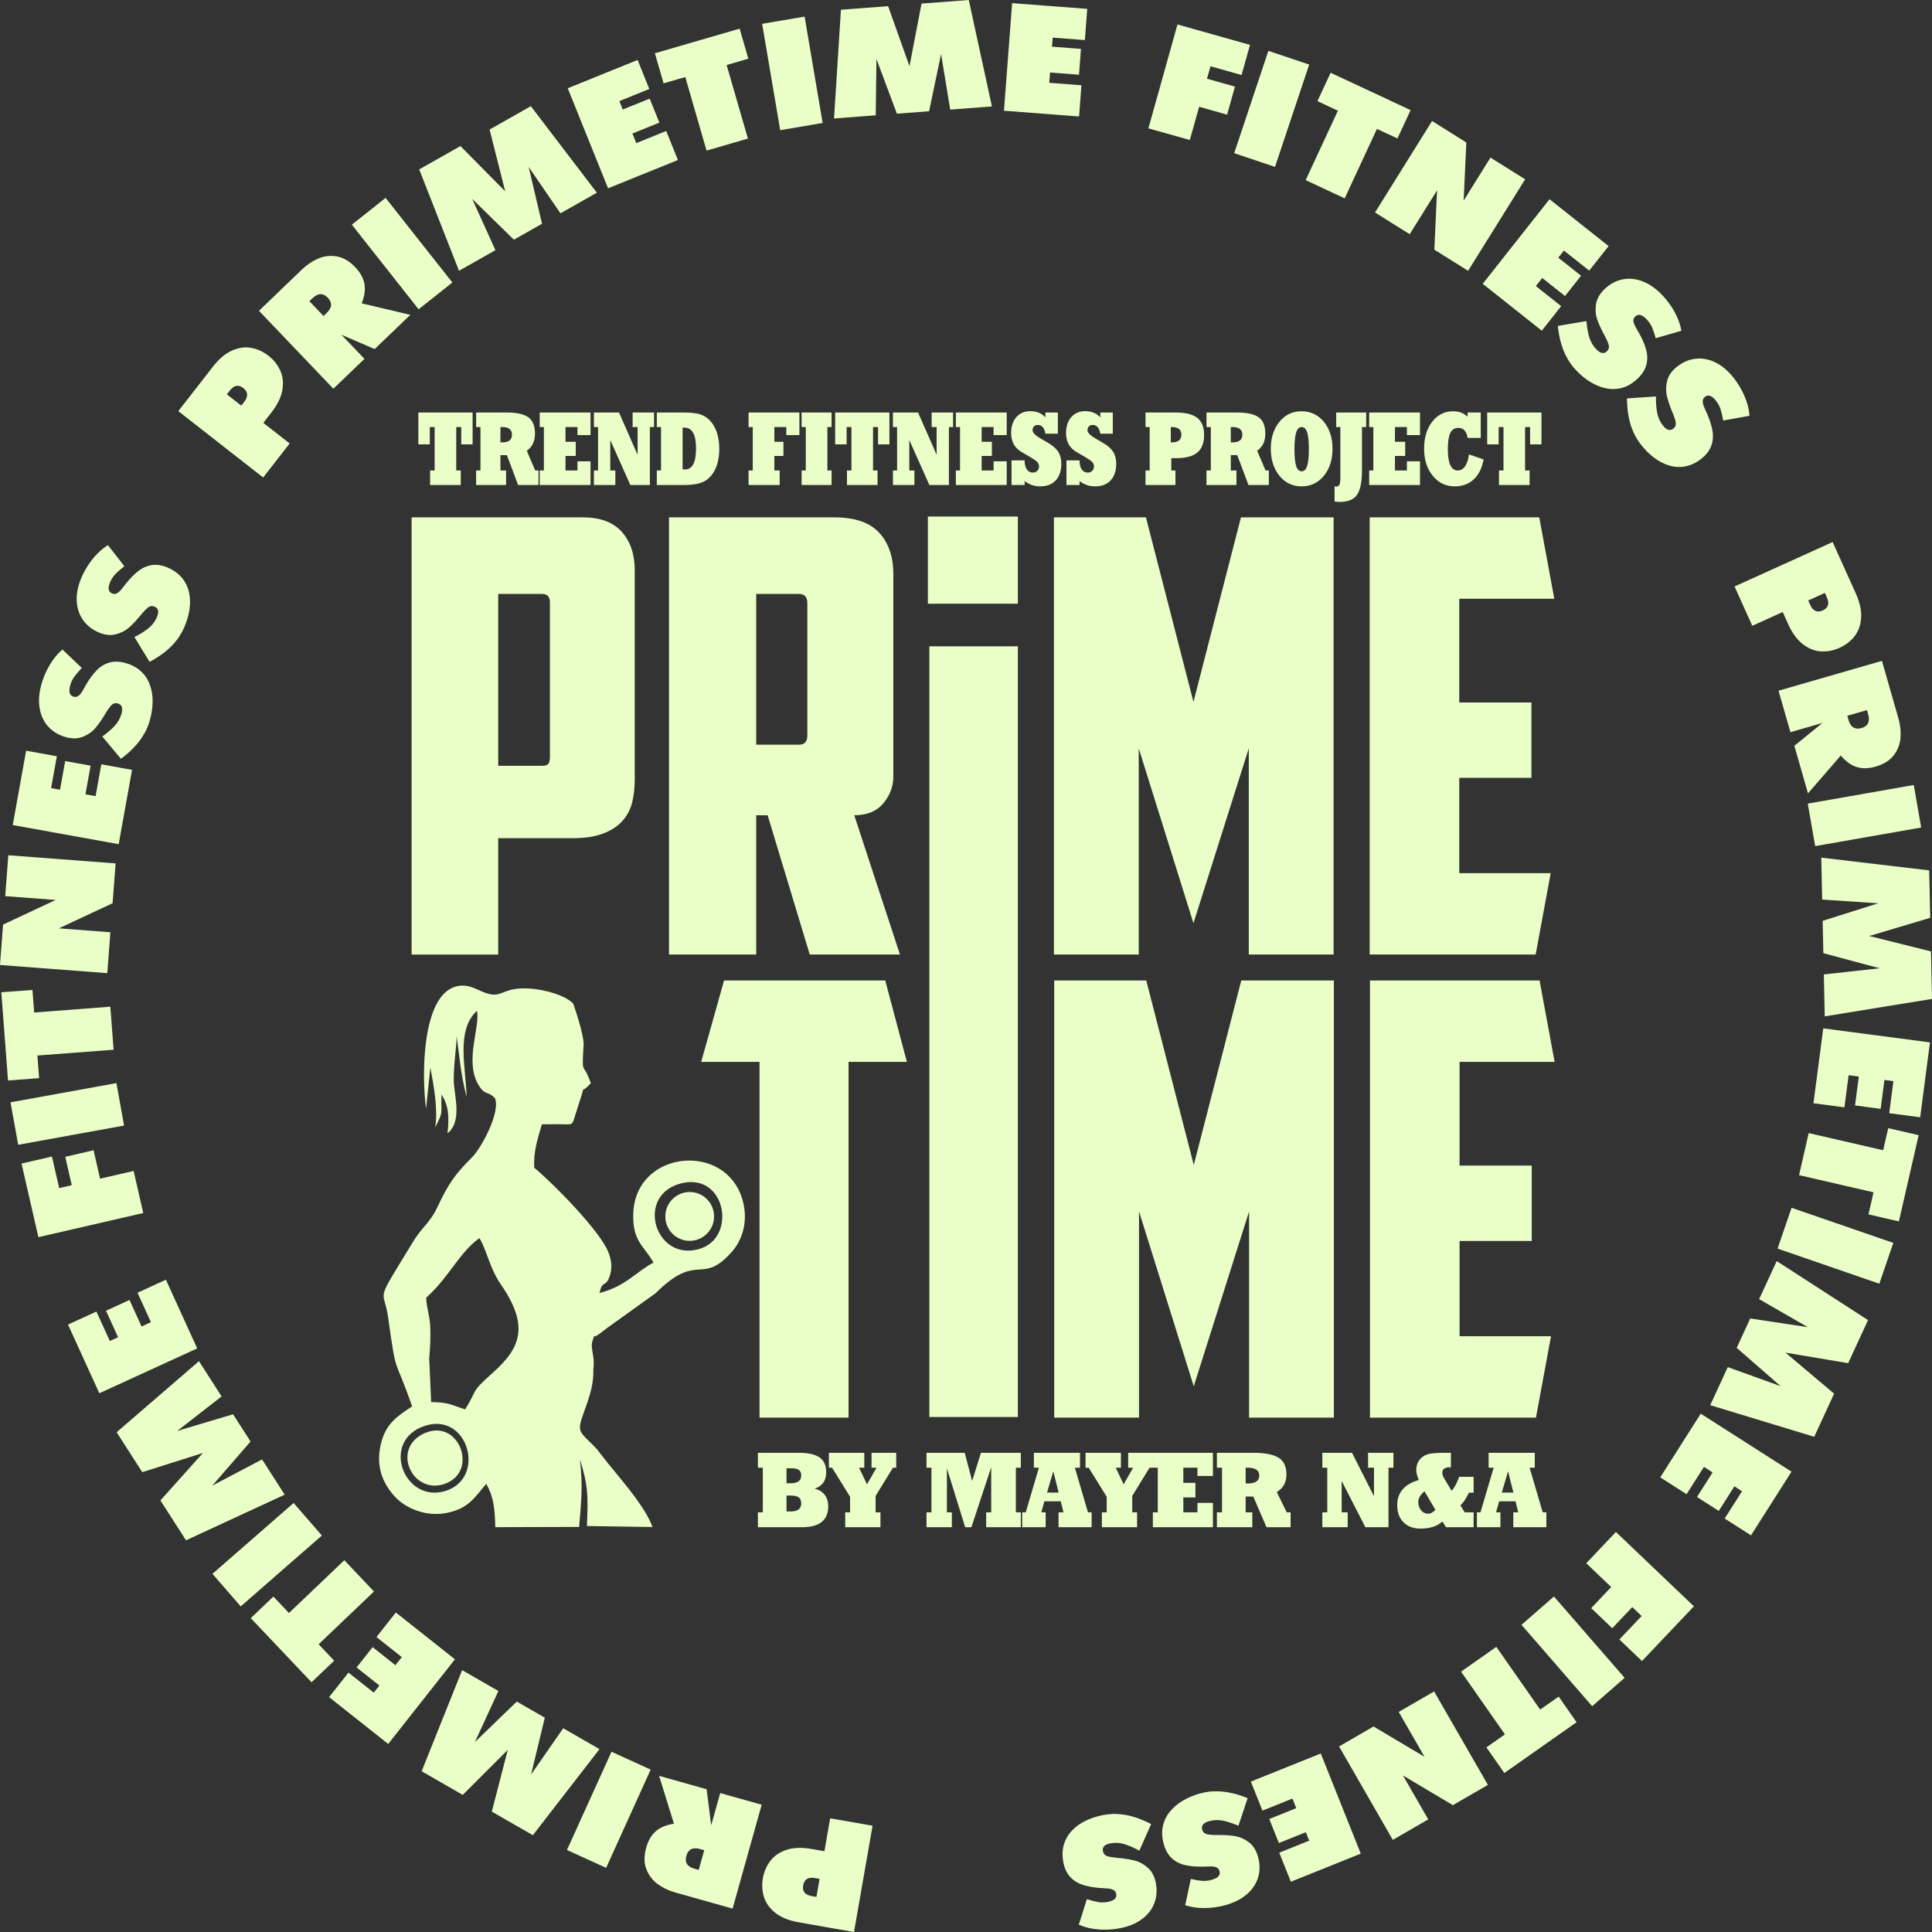 <?xml version="1.0" encoding="UTF-8"?> <svg xmlns="http://www.w3.org/2000/svg" width="108" height="108" viewBox="0 0 108 108" fill="none"><rect x="0" y="0" width="108" height="108" fill="#333333" stroke="none"/><path fill-rule="evenodd" clip-rule="evenodd" d="M48.777 102.059L47.739 108L44.65 107.458C44.101 107.362 43.665 107.186 43.344 106.931C43.024 106.678 42.812 106.382 42.707 106.044C42.603 105.708 42.582 105.359 42.645 104.998C42.709 104.633 42.847 104.31 43.06 104.028C43.274 103.746 43.574 103.541 43.962 103.409C44.35 103.28 44.818 103.262 45.365 103.358L46.085 103.485L46.407 101.643L48.777 102.059ZM45.639 106.039L45.815 105.029L45.553 104.983C45.175 104.917 44.958 105.054 44.898 105.393C44.84 105.727 44.998 105.927 45.376 105.993L45.639 106.039V106.039ZM42.578 100.885L40.952 106.692L37.743 105.788C37.376 105.685 37.048 105.528 36.758 105.315C36.468 105.102 36.259 104.823 36.128 104.479C35.998 104.135 35.997 103.737 36.124 103.284C36.235 102.888 36.414 102.582 36.663 102.366C36.913 102.15 37.249 102.01 37.675 101.948L36.845 99.271L39.5 100.019L39.757 102.033L40.261 100.233L42.578 100.885V100.885ZM39.058 104.53L39.367 103.427L39.135 103.362C38.727 103.247 38.471 103.374 38.368 103.744C38.265 104.11 38.418 104.35 38.826 104.465L39.058 104.53ZM36.373 98.923L33.884 104.413L31.694 103.415L34.183 97.924L36.373 98.923ZM28.889 95.119L30.455 96.019L29.689 99.194L31.485 96.611L33.512 97.777L29.788 102.588L27.493 101.269L28.385 97.819L25.868 100.335L23.571 99.013L25.834 93.362L27.861 94.528L26.544 97.386L28.889 95.119V95.119ZM25.431 92.756L21.701 97.488L18.397 94.871L19.479 93.499L20.895 94.62L21.209 94.222L19.935 93.212L20.83 92.076L22.104 93.086L22.461 92.633L21.045 91.511L22.127 90.139L25.43 92.756L25.431 92.756ZM20.906 88.966L17.811 91.916L18.681 92.834L17.417 94.039L14.018 90.455L15.283 89.249L16.153 90.168L19.248 87.217L20.906 88.966L20.906 88.966ZM17.993 85.837L13.456 89.798L11.876 87.978L16.413 84.018L17.993 85.837ZM13.029 79.059L14.006 80.58L11.869 83.046L14.649 81.582L15.914 83.552L10.399 86.105L8.967 83.875L11.343 81.223L7.953 82.295L6.52 80.063L11.123 76.09L12.388 78.06L9.907 79.99L13.029 79.059L13.029 79.059ZM11.024 75.377L5.553 77.884L3.803 74.045L5.389 73.317L6.14 74.963L6.601 74.752L5.926 73.271L7.239 72.669L7.914 74.15L8.437 73.91L7.687 72.264L9.274 71.537L11.024 75.377V75.377ZM8.009 67.808L2.146 69.158L1.203 65.043L2.904 64.652L3.308 66.415L4.011 66.253L3.648 64.666L5.231 64.301L5.594 65.889L7.47 65.457L8.008 67.808L8.009 67.808ZM6.936 62.92L1.017 63.995L0.588 61.621L6.507 60.546L6.936 62.92ZM6.35 58.681L2.091 59.005L2.187 60.268L0.448 60.401L0.074 55.469L1.813 55.337L1.909 56.6L6.168 56.275L6.35 58.681H6.35ZM5.998 54.4L0 53.943L0.171 51.685L3.11 50.309L0.292 50.094L0.465 47.809L6.463 48.265L6.294 50.49L3.292 51.895L6.171 52.114L5.998 54.4ZM6.634 47.19L0.713 46.12L1.46 41.965L3.177 42.276L2.857 44.056L3.356 44.146L3.644 42.544L5.065 42.8L4.777 44.403L5.343 44.505L5.664 42.725L7.381 43.035L6.634 47.19V47.19ZM3.49 36.309L4.573 37.34C4.394 37.527 4.254 37.692 4.152 37.831C4.051 37.973 3.975 38.132 3.925 38.31C3.824 38.67 3.886 38.881 4.112 38.945C4.192 38.968 4.264 38.964 4.329 38.933C4.392 38.902 4.451 38.855 4.502 38.788C4.553 38.724 4.617 38.622 4.691 38.487C4.767 38.35 4.808 38.276 4.814 38.268C5.003 37.945 5.2 37.679 5.405 37.469C5.608 37.26 5.845 37.117 6.112 37.039C6.38 36.961 6.684 36.969 7.026 37.066C7.371 37.163 7.656 37.318 7.88 37.526C8.104 37.735 8.27 37.985 8.376 38.276C8.483 38.568 8.535 38.881 8.532 39.218C8.529 39.555 8.479 39.899 8.379 40.252C8.333 40.416 8.276 40.576 8.209 40.73C8.142 40.884 8.046 41.054 7.924 41.24C7.8 41.426 7.645 41.618 7.455 41.815C7.266 42.01 7.034 42.212 6.761 42.416L5.718 41.172C6.009 40.962 6.243 40.76 6.419 40.568C6.596 40.375 6.718 40.156 6.788 39.908C6.88 39.582 6.815 39.39 6.595 39.327C6.446 39.285 6.32 39.319 6.216 39.433C6.112 39.546 5.992 39.717 5.856 39.951C5.681 40.241 5.505 40.491 5.328 40.701C5.151 40.909 4.921 41.07 4.638 41.185C4.356 41.3 4.032 41.305 3.665 41.201C3.276 41.091 2.957 40.899 2.704 40.625C2.451 40.349 2.289 40.008 2.217 39.599C2.146 39.19 2.179 38.741 2.317 38.249C2.385 38.007 2.475 37.767 2.589 37.528C2.702 37.29 2.834 37.066 2.984 36.859C3.135 36.651 3.304 36.468 3.49 36.309V36.309ZM6.034 30.472L6.952 31.654C6.747 31.812 6.584 31.953 6.463 32.077C6.342 32.202 6.243 32.347 6.167 32.516C6.014 32.856 6.044 33.075 6.258 33.172C6.334 33.206 6.405 33.213 6.474 33.192C6.542 33.171 6.606 33.132 6.667 33.075C6.727 33.018 6.805 32.928 6.898 32.805C6.994 32.681 7.046 32.614 7.052 32.607C7.287 32.316 7.521 32.082 7.755 31.905C7.987 31.728 8.243 31.622 8.519 31.585C8.795 31.548 9.094 31.601 9.418 31.748C9.744 31.896 10.004 32.091 10.195 32.33C10.385 32.571 10.512 32.843 10.573 33.146C10.636 33.45 10.64 33.768 10.588 34.102C10.535 34.434 10.434 34.766 10.284 35.1C10.213 35.255 10.133 35.405 10.044 35.547C9.955 35.69 9.835 35.844 9.687 36.01C9.537 36.175 9.355 36.341 9.138 36.508C8.922 36.673 8.663 36.838 8.362 36.999L7.515 35.613C7.835 35.449 8.096 35.284 8.299 35.121C8.502 34.956 8.656 34.757 8.761 34.523C8.9 34.214 8.865 34.014 8.656 33.919C8.515 33.856 8.386 33.871 8.266 33.968C8.146 34.063 8.002 34.216 7.834 34.426C7.617 34.687 7.406 34.908 7.2 35.089C6.994 35.268 6.742 35.394 6.446 35.464C6.15 35.537 5.828 35.493 5.481 35.336C5.113 35.169 4.825 34.932 4.616 34.622C4.407 34.312 4.298 33.95 4.287 33.536C4.278 33.12 4.376 32.681 4.586 32.215C4.69 31.987 4.814 31.762 4.962 31.543C5.109 31.324 5.272 31.122 5.452 30.941C5.632 30.757 5.826 30.601 6.034 30.472V30.472ZM14.712 26.692L9.968 22.983L11.897 20.503C12.24 20.062 12.599 19.759 12.974 19.595C13.347 19.43 13.708 19.382 14.054 19.447C14.399 19.513 14.716 19.659 15.004 19.884C15.296 20.112 15.515 20.385 15.663 20.707C15.811 21.028 15.851 21.39 15.784 21.795C15.717 22.2 15.512 22.622 15.17 23.061L14.721 23.639L16.192 24.789L14.712 26.691V26.692ZM12.681 22.045L13.488 22.675L13.652 22.464C13.888 22.161 13.869 21.904 13.598 21.692C13.332 21.484 13.081 21.531 12.845 21.834L12.681 22.045ZM18.636 21.73L14.476 17.374L16.883 15.062C17.158 14.798 17.46 14.595 17.791 14.454C18.121 14.311 18.466 14.272 18.828 14.334C19.19 14.396 19.533 14.598 19.858 14.938C20.141 15.235 20.313 15.545 20.372 15.87C20.43 16.196 20.379 16.557 20.216 16.956L22.938 17.6L20.945 19.513L19.084 18.71L20.374 20.061L18.636 21.729L18.636 21.73ZM17.295 16.838L18.086 17.665L18.26 17.498C18.566 17.204 18.586 16.918 18.322 16.641C18.059 16.367 17.775 16.377 17.469 16.671L17.295 16.838ZM23.401 17.289L19.668 12.56L21.554 11.063L25.288 15.792L23.401 17.289ZM30.299 12.509L28.727 13.399L26.396 11.118L27.694 13.985L25.659 15.137L23.434 9.47L25.738 8.165L28.241 10.696L27.369 7.242L29.674 5.936L33.365 10.772L31.33 11.925L29.552 9.33L30.299 12.509V12.509ZM33.991 10.526L31.738 4.934L35.643 3.352L36.296 4.974L34.623 5.652L34.812 6.123L36.319 5.513L36.859 6.855L35.353 7.465L35.569 8.001L37.242 7.323L37.895 8.945L33.991 10.526ZM39.497 8.419L38.308 4.307L37.095 4.659L36.609 2.979L41.347 1.602L41.832 3.282L40.619 3.634L41.809 7.747L39.497 8.419V8.419ZM43.614 7.278L42.605 1.332L44.978 0.928L45.986 6.874L43.614 7.278ZM51.937 6.218L50.138 6.355L48.993 3.297L48.954 6.445L46.623 6.623L47.009 0.545L49.646 0.344L50.842 3.7L51.514 0.201L54.155 0L55.449 5.95L53.118 6.128L52.607 3.021L51.937 6.218H51.937ZM56.123 6.19L56.578 0.176L60.777 0.496L60.645 2.24L58.846 2.103L58.807 2.61L60.426 2.733L60.317 4.177L58.698 4.053L58.654 4.629L60.453 4.766L60.321 6.51L56.122 6.19L56.123 6.19ZM64.196 7.175L65.822 1.368L69.876 2.509L69.404 4.193L67.667 3.704L67.472 4.401L69.035 4.841L68.596 6.409L67.033 5.969L66.512 7.826L64.196 7.175ZM68.992 8.562L70.903 2.843L73.184 3.61L71.273 9.329L68.992 8.562ZM72.987 10.069L74.791 6.187L73.646 5.653L74.383 4.067L78.854 6.156L78.117 7.741L76.972 7.206L75.169 11.088L72.987 10.069H72.987ZM76.865 11.878L80.053 6.764L81.968 7.964L81.82 11.212L83.318 8.81L85.256 10.024L82.068 15.138L80.18 13.956L80.334 10.638L78.803 13.093L76.865 11.878V11.878ZM82.886 15.865L86.62 11.136L89.921 13.757L88.838 15.128L87.423 14.005L87.109 14.404L88.382 15.414L87.486 16.549L86.213 15.538L85.855 15.991L87.27 17.114L86.187 18.485L82.886 15.865L82.886 15.865ZM93.992 18.491L92.555 18.904C92.486 18.654 92.415 18.45 92.347 18.291C92.276 18.132 92.178 17.985 92.05 17.852C91.793 17.582 91.579 17.529 91.409 17.692C91.349 17.749 91.317 17.812 91.31 17.884C91.304 17.956 91.316 18.03 91.347 18.108C91.376 18.184 91.431 18.292 91.51 18.424C91.589 18.559 91.631 18.632 91.636 18.642C91.817 18.968 91.947 19.274 92.022 19.557C92.1 19.839 92.103 20.116 92.034 20.387C91.965 20.657 91.804 20.916 91.547 21.162C91.288 21.411 91.011 21.579 90.719 21.667C90.425 21.754 90.126 21.771 89.822 21.715C89.517 21.66 89.222 21.546 88.933 21.371C88.645 21.199 88.375 20.981 88.123 20.716C88.005 20.593 87.896 20.462 87.798 20.326C87.7 20.19 87.602 20.021 87.504 19.821C87.407 19.62 87.32 19.389 87.247 19.125C87.175 18.862 87.12 18.56 87.082 18.22L88.681 17.949C88.713 18.308 88.769 18.613 88.844 18.862C88.921 19.113 89.047 19.329 89.224 19.515C89.458 19.76 89.657 19.802 89.822 19.643C89.934 19.536 89.968 19.41 89.922 19.262C89.879 19.115 89.792 18.924 89.66 18.689C89.5 18.39 89.374 18.111 89.283 17.852C89.195 17.593 89.172 17.312 89.218 17.011C89.261 16.708 89.422 16.425 89.697 16.161C89.988 15.881 90.315 15.702 90.68 15.622C91.045 15.544 91.42 15.578 91.808 15.722C92.196 15.869 92.565 16.124 92.918 16.494C93.091 16.675 93.252 16.875 93.4 17.094C93.547 17.313 93.673 17.54 93.774 17.775C93.877 18.011 93.948 18.25 93.991 18.491L93.992 18.491ZM97.797 23.242L96.327 23.507C96.283 23.252 96.233 23.041 96.181 22.876C96.127 22.71 96.044 22.555 95.93 22.409C95.701 22.114 95.494 22.04 95.309 22.184C95.243 22.236 95.204 22.295 95.191 22.366C95.178 22.436 95.182 22.511 95.204 22.592C95.227 22.672 95.27 22.783 95.335 22.923C95.4 23.065 95.435 23.143 95.438 23.152C95.586 23.496 95.684 23.813 95.73 24.102C95.779 24.39 95.754 24.666 95.658 24.929C95.562 25.191 95.375 25.432 95.096 25.651C94.813 25.872 94.52 26.011 94.22 26.069C93.919 26.126 93.62 26.113 93.323 26.026C93.026 25.939 92.744 25.796 92.474 25.594C92.204 25.392 91.958 25.148 91.734 24.859C91.629 24.724 91.534 24.584 91.45 24.438C91.366 24.293 91.285 24.115 91.208 23.906C91.132 23.696 91.07 23.457 91.024 23.187C90.978 22.919 90.954 22.612 90.951 22.27L92.568 22.163C92.565 22.523 92.589 22.832 92.639 23.088C92.69 23.345 92.793 23.574 92.951 23.776C93.159 24.044 93.352 24.106 93.533 23.965C93.655 23.869 93.702 23.747 93.671 23.596C93.643 23.445 93.576 23.246 93.468 22.999C93.339 22.685 93.242 22.395 93.178 22.128C93.116 21.861 93.122 21.58 93.197 21.284C93.272 20.988 93.46 20.722 93.76 20.487C94.079 20.238 94.422 20.094 94.793 20.052C95.164 20.011 95.534 20.082 95.905 20.266C96.276 20.451 96.618 20.743 96.931 21.146C97.085 21.344 97.225 21.559 97.35 21.793C97.475 22.025 97.577 22.264 97.654 22.508C97.732 22.753 97.779 22.998 97.797 23.243L97.797 23.242ZM96.964 32.785L102.446 30.301L103.737 33.166C103.967 33.675 104.067 34.136 104.038 34.545C104.01 34.953 103.884 35.295 103.665 35.573C103.447 35.848 103.17 36.061 102.837 36.212C102.501 36.365 102.157 36.432 101.805 36.414C101.452 36.396 101.114 36.262 100.787 36.015C100.461 35.767 100.184 35.388 99.955 34.88L99.654 34.213L97.955 34.983L96.964 32.785L96.964 32.785ZM102.011 33.145L101.079 33.567L101.189 33.81C101.347 34.161 101.582 34.264 101.896 34.122C102.204 33.983 102.279 33.739 102.121 33.388L102.011 33.145ZM99.421 38.612L105.202 36.944L106.123 40.156C106.229 40.522 106.267 40.885 106.239 41.244C106.211 41.603 106.085 41.928 105.862 42.221C105.639 42.513 105.301 42.724 104.85 42.854C104.456 42.968 104.102 42.975 103.788 42.876C103.473 42.777 103.178 42.563 102.901 42.234L101.068 44.349L100.305 41.692L101.878 40.413L100.087 40.93L99.421 38.612L99.421 38.612ZM104.364 39.696L103.266 40.013L103.332 40.245C103.449 40.653 103.692 40.804 104.06 40.698C104.425 40.593 104.548 40.337 104.431 39.928L104.364 39.696ZM101.055 44.923L106.98 43.883L107.395 46.259L101.47 47.299L101.055 44.923ZM101.927 53.285L101.888 51.476L104.995 50.493L101.861 50.286L101.81 47.943L107.842 48.655L107.901 51.307L104.493 52.323L107.942 53.185L108 55.84L102.005 56.815L101.953 54.472L105.074 54.127L101.927 53.284L101.927 53.285ZM101.922 57.487L107.886 58.27L107.339 62.456L105.609 62.229L105.843 60.435L105.341 60.369L105.13 61.984L103.698 61.795L103.909 60.181L103.339 60.106L103.104 61.9L101.374 61.673L101.921 57.486L101.922 57.487ZM101.107 63.341L105.27 64.299L105.553 63.065L107.253 63.457L106.149 68.277L104.449 67.885L104.732 66.651L100.569 65.692L101.107 63.341H101.107ZM100.15 67.516L105.838 69.479L105.055 71.76L99.367 69.797L100.15 67.516ZM97.082 75.345L97.839 73.703L101.061 74.19L98.337 72.622L99.319 70.495L104.424 73.794L103.314 76.202L99.808 75.612L102.528 77.906L101.416 80.317L95.603 78.55L96.585 76.423L99.539 77.489L97.082 75.345H97.082ZM95.073 79.025L100.146 82.267L97.882 85.827L96.411 84.886L97.381 83.361L96.954 83.087L96.081 84.461L94.863 83.683L95.736 82.309L95.251 81.999L94.281 83.525L92.81 82.585L95.073 79.024L95.073 79.025ZM90.331 85.638L94.69 89.794L91.789 92.853L90.524 91.648L91.768 90.337L91.245 89.838L90.126 91.019L88.949 89.896L90.067 88.716L88.673 87.386L90.331 85.638L90.331 85.638ZM86.867 89.245L90.817 93.793L89.003 95.378L85.053 90.829L86.867 89.245ZM83.645 92.061L86.096 95.568L87.131 94.841L88.132 96.273L84.093 99.112L83.091 97.679L84.126 96.953L81.675 93.446L83.645 92.061H83.645ZM80.168 94.553L83.175 99.777L81.218 100.909L78.428 99.252L79.84 101.706L77.86 102.851L74.854 97.627L76.782 96.512L79.632 98.206L78.189 95.698L80.168 94.553ZM73.832 98.022L76.069 103.62L72.16 105.19L71.511 103.567L73.187 102.894L72.998 102.422L71.49 103.027L70.954 101.684L72.461 101.078L72.247 100.542L70.572 101.215L69.923 99.592L73.832 98.022ZM66.254 106.502L66.567 105.037C66.819 105.093 67.032 105.127 67.204 105.141C67.377 105.153 67.552 105.135 67.73 105.085C68.088 104.984 68.236 104.821 68.172 104.594C68.15 104.514 68.11 104.455 68.05 104.415C67.99 104.377 67.919 104.352 67.836 104.342C67.754 104.333 67.635 104.331 67.481 104.338C67.325 104.345 67.24 104.347 67.23 104.347C66.857 104.354 66.528 104.324 66.243 104.258C65.958 104.194 65.713 104.066 65.507 103.878C65.301 103.69 65.15 103.425 65.053 103.082C64.957 102.737 64.939 102.412 64.999 102.112C65.061 101.811 65.186 101.539 65.379 101.296C65.571 101.053 65.81 100.845 66.1 100.671C66.387 100.498 66.706 100.362 67.058 100.263C67.222 100.217 67.388 100.182 67.554 100.159C67.72 100.136 67.914 100.129 68.136 100.137C68.359 100.145 68.603 100.178 68.87 100.238C69.135 100.297 69.427 100.391 69.744 100.518L69.23 102.059C68.899 101.919 68.605 101.824 68.35 101.774C68.093 101.724 67.843 101.733 67.596 101.803C67.27 101.894 67.14 102.051 67.202 102.271C67.244 102.421 67.339 102.51 67.49 102.539C67.64 102.57 67.849 102.583 68.118 102.577C68.457 102.576 68.761 102.596 69.032 102.638C69.302 102.682 69.559 102.794 69.803 102.976C70.049 103.157 70.223 103.432 70.326 103.8C70.435 104.189 70.439 104.563 70.337 104.923C70.234 105.283 70.028 105.599 69.718 105.874C69.406 106.148 69.008 106.355 68.517 106.493C68.276 106.561 68.025 106.609 67.761 106.637C67.5 106.664 67.241 106.668 66.987 106.648C66.731 106.627 66.486 106.578 66.254 106.502V106.502ZM60.306 107.591L60.757 106.162C61.002 106.242 61.211 106.296 61.382 106.327C61.553 106.356 61.729 106.355 61.91 106.322C62.276 106.255 62.439 106.106 62.397 105.875C62.383 105.792 62.348 105.73 62.292 105.685C62.236 105.641 62.168 105.61 62.086 105.592C62.006 105.575 61.887 105.561 61.733 105.554C61.577 105.546 61.493 105.54 61.483 105.539C61.111 105.51 60.785 105.449 60.508 105.357C60.231 105.265 59.999 105.114 59.812 104.908C59.625 104.7 59.499 104.423 59.436 104.072C59.373 103.719 59.386 103.394 59.474 103.101C59.564 102.807 59.715 102.548 59.93 102.325C60.144 102.101 60.402 101.917 60.707 101.772C61.01 101.627 61.34 101.522 61.699 101.457C61.867 101.427 62.035 101.408 62.203 101.401C62.37 101.394 62.565 101.406 62.785 101.434C63.006 101.464 63.246 101.52 63.506 101.605C63.764 101.69 64.046 101.811 64.35 101.967L63.691 103.452C63.375 103.281 63.091 103.159 62.842 103.085C62.591 103.01 62.341 102.995 62.089 103.041C61.756 103.101 61.612 103.244 61.652 103.47C61.68 103.623 61.766 103.721 61.913 103.765C62.06 103.809 62.266 103.842 62.535 103.862C62.872 103.893 63.174 103.942 63.439 104.01C63.703 104.079 63.949 104.215 64.175 104.42C64.402 104.624 64.549 104.914 64.616 105.29C64.688 105.688 64.656 106.06 64.52 106.409C64.384 106.757 64.149 107.052 63.814 107.296C63.478 107.54 63.061 107.707 62.56 107.797C62.313 107.842 62.058 107.866 61.794 107.869C61.531 107.871 61.273 107.85 61.021 107.806C60.769 107.761 60.53 107.689 60.306 107.59L60.306 107.591Z" fill="#EAFFC7"></path><path fill-rule="evenodd" clip-rule="evenodd" d="M33.169 76.516C33.272 75.796 32.976 75.378 33.124 74.951C33.295 74.458 33.038 74.898 33.476 74.587L33.975 74.208L36.644 72.295C39.019 69.934 39.18 71.891 40.882 70.011C41.527 69.299 41.827 68.24 41.517 67.109C40.62 63.827 35.607 64.266 35.405 67.741C35.309 69.389 36.035 69.673 36.532 70.581C35.584 71.073 34.965 71.913 33.516 72.278C33.674 71.506 33.858 72.033 34.093 71.304C34.249 70.822 34.163 70.38 33.999 69.976C33.51 68.772 30.887 66.119 29.864 65.276C29.816 64.363 30.055 63.657 30.293 62.849L31.197 62.843C32.109 62.838 31.941 63.004 32.218 62.141C32.292 61.91 32.359 61.695 32.384 61.621C32.8 60.391 32.327 61.318 33.026 60.552C32.574 59.243 32.521 60.253 32.623 58.411C32.654 57.849 32.056 56.123 32.039 56.098C31.531 55.549 29.801 55.103 28.727 55.297C27.992 55.43 27.875 55.785 27.073 55.48C26.589 55.296 26.116 54.943 25.416 55.168C23.623 55.745 23.55 59.962 23.816 61.978L24.057 59.672C24.259 60.756 24.488 62.022 24.328 63.025C24.803 62.067 24.643 62.396 24.678 61.179C25.098 61.836 25.11 62.447 25.017 63.349C25.783 62.759 25.461 61.464 25.381 60.661C25.293 59.779 25.579 58.221 25.516 57.833C25.726 59.385 25.74 59.922 26.081 61.327C26.057 59.719 25.464 57.623 26.657 56.506C26.865 57.375 25.96 59.283 26.729 60.615C27.114 61.281 27.269 60.963 27.666 61.387C27.998 62.131 26.924 64.153 26.401 64.679C25.436 65.65 25.094 66.116 24.439 67.504C24.046 68.339 23.58 68.614 23.114 69.378C20.875 73.052 21.453 71.906 21.696 73.64C22.185 77.124 22.011 75.644 23.037 78.62C22.209 79.162 21.562 79.576 21.289 80.727C20.983 82.015 21.428 82.961 22.075 83.664C22.629 84.267 23.714 84.783 24.869 84.591C26.221 84.366 26.576 83.636 27.183 82.945C27.594 83.681 27.663 84.314 27.687 85.369L32.374 85.356C32.504 83.799 32.581 83.118 32.42 81.586C32.876 83.034 32.882 83.647 32.809 85.306L36.476 85.361C36.01 84.066 34.362 82.328 33.597 81.303C33.239 80.823 33.187 80.836 32.765 80.403C32.413 80.044 32.319 79.892 32.539 79.237C32.851 78.305 33.194 77.601 33.169 76.516V76.516ZM56.9 36.129V79.212H51.951V36.129H56.9ZM56.9 28.874V33.748H51.869V28.874H56.9ZM25.756 26.301V27.112H24.044V26.301H24.296V23.872H24.026V24.841H23.386V23.061H26.419V24.841H25.783V23.872H25.504V26.301H25.756ZM27.974 23.872V24.73H28.07C28.436 24.73 28.62 24.587 28.62 24.301C28.62 24.015 28.44 23.872 28.08 23.872H27.974V23.872ZM27.974 26.301H28.29V27.112H26.616V26.301H26.858V23.872H26.616V23.061H28.336C28.885 23.061 29.284 23.149 29.532 23.326C29.781 23.503 29.905 23.808 29.905 24.24C29.905 24.668 29.753 24.987 29.448 25.198L29.919 26.301H30.102V27.112H28.963L28.336 25.442H27.975V26.301H27.974ZM30.171 27.112V26.301H30.404V23.872H30.171V23.061H33.011V24.322H32.28V23.872H31.612V24.695H32.184V25.489H31.612V26.301H32.28V25.787H33.011V27.112H30.171ZM34.114 24.596V26.301H34.398V27.112H33.199V26.301H33.432V23.872H33.199V23.061H34.604L35.642 25.425V23.872H35.363V23.061H36.562V23.872H36.328V27.112H35.235L34.114 24.596H34.114ZM38.158 26.23L38.291 26.243C38.703 26.243 38.909 25.852 38.909 25.069C38.909 24.294 38.694 23.907 38.264 23.907H38.158V26.231V26.23ZM36.717 27.112V26.301H36.951V23.872H36.717V23.061H38.25C38.579 23.061 38.853 23.088 39.071 23.142C39.289 23.197 39.479 23.304 39.641 23.464C39.824 23.643 39.964 23.869 40.062 24.143C40.159 24.418 40.208 24.732 40.208 25.086C40.208 25.807 40.016 26.352 39.632 26.721C39.485 26.861 39.298 26.962 39.071 27.022C38.844 27.082 38.57 27.112 38.25 27.112H36.717V27.112ZM41.846 27.112V26.301H42.079V23.872H41.846V23.061H44.687V24.322H43.955V23.872H43.287V24.695H43.795V25.489H43.287V26.301H43.584V27.112H41.846ZM44.81 27.112V26.301H45.044V23.872H44.81V23.061H46.485V23.872H46.251V26.301H46.485V27.112H44.81ZM49.056 26.301V27.112H47.345V26.301H47.596V23.872H47.327V24.841H46.686V23.061H49.719V24.841H49.083V23.872H48.804V26.301H49.056ZM50.831 24.596V26.301H51.115V27.112H49.916V26.301H50.149V23.872H49.916V23.061H51.321L52.359 25.425V23.872H52.08V23.061H53.279V23.872H53.045V27.112H51.952L50.831 24.596H50.831ZM53.434 27.112V26.301H53.667V23.872H53.434V23.061H56.275V24.322H55.543V23.872H54.875V24.695H55.447V25.489H54.875V26.301H55.543V25.787H56.275V27.112H53.434ZM56.545 27.112V25.735H57.277C57.277 25.953 57.318 26.121 57.399 26.239C57.479 26.358 57.592 26.417 57.735 26.417C57.839 26.417 57.922 26.384 57.987 26.318C58.051 26.252 58.083 26.17 58.083 26.073C58.083 25.972 58.043 25.882 57.964 25.805C57.9 25.742 57.781 25.66 57.608 25.559L57.107 25.267C56.717 25.041 56.523 24.687 56.523 24.205C56.523 23.839 56.62 23.544 56.813 23.32C57.007 23.096 57.268 22.985 57.598 22.985C57.943 22.985 58.223 23.099 58.44 23.329V23.06H59.135V24.245H58.44C58.385 23.918 58.241 23.755 58.01 23.755C57.921 23.755 57.851 23.782 57.799 23.837C57.747 23.891 57.722 23.963 57.722 24.052C57.722 24.18 57.856 24.325 58.124 24.484L58.627 24.781C58.871 24.925 59.049 25.085 59.16 25.261C59.272 25.439 59.327 25.659 59.327 25.923C59.327 26.319 59.223 26.629 59.017 26.853C58.81 27.076 58.52 27.188 58.146 27.188C57.818 27.188 57.529 27.089 57.278 26.89V27.112H56.545L56.545 27.112ZM59.615 27.112V25.735H60.347C60.347 25.953 60.388 26.121 60.468 26.239C60.549 26.358 60.662 26.417 60.805 26.417C60.909 26.417 60.992 26.384 61.057 26.318C61.12 26.252 61.153 26.17 61.153 26.073C61.153 25.972 61.113 25.882 61.034 25.805C60.97 25.742 60.851 25.66 60.678 25.559L60.176 25.267C59.787 25.041 59.593 24.687 59.593 24.205C59.593 23.839 59.69 23.544 59.883 23.32C60.077 23.096 60.338 22.985 60.668 22.985C61.013 22.985 61.293 23.099 61.51 23.329V23.06H62.205V24.245H61.51C61.455 23.918 61.311 23.755 61.08 23.755C60.991 23.755 60.921 23.782 60.869 23.837C60.817 23.891 60.791 23.963 60.791 24.052C60.791 24.18 60.926 24.325 61.194 24.484L61.697 24.781C61.941 24.925 62.119 25.085 62.23 25.261C62.342 25.439 62.397 25.659 62.397 25.923C62.397 26.319 62.293 26.629 62.087 26.853C61.88 27.076 61.59 27.188 61.216 27.188C60.888 27.188 60.599 27.089 60.348 26.89V27.112H59.615L59.615 27.112ZM65.448 23.872V24.73H65.512C65.863 24.73 66.038 24.586 66.038 24.298C66.038 24.014 65.862 23.872 65.508 23.872H65.448V23.872ZM65.476 26.301H65.709V27.112H64.035V26.301H64.268V23.872H64.035V23.061H65.755C66.286 23.061 66.678 23.161 66.931 23.362C67.184 23.562 67.31 23.88 67.31 24.316C67.31 24.76 67.183 25.086 66.931 25.297C66.677 25.507 66.286 25.612 65.755 25.612H65.476V26.301V26.301ZM68.802 23.872V24.73H68.898C69.264 24.73 69.447 24.587 69.447 24.301C69.447 24.015 69.267 23.872 68.907 23.872H68.802V23.872ZM68.802 26.301H69.118V27.112H67.443V26.301H67.686V23.872H67.443V23.061H69.163C69.712 23.061 70.111 23.149 70.36 23.326C70.608 23.504 70.732 23.808 70.732 24.24C70.732 24.668 70.58 24.987 70.275 25.198L70.746 26.301H70.929V27.112H69.79L69.163 25.442H68.802V26.301H68.802ZM71.039 25.09C71.039 24.472 71.2 23.968 71.522 23.577C71.843 23.186 72.254 22.991 72.754 22.991C73.267 22.991 73.684 23.188 74.006 23.582C74.328 23.977 74.488 24.48 74.488 25.09C74.488 25.699 74.327 26.201 74.006 26.597C73.684 26.99 73.267 27.188 72.754 27.188C72.254 27.188 71.843 26.99 71.522 26.597C71.2 26.202 71.039 25.699 71.039 25.09ZM72.764 26.347C72.904 26.347 73.007 26.246 73.07 26.045C73.135 25.843 73.167 25.53 73.167 25.107C73.167 24.683 73.135 24.372 73.073 24.172C73.01 23.972 72.907 23.872 72.764 23.872C72.623 23.872 72.521 23.973 72.457 24.175C72.393 24.377 72.361 24.688 72.361 25.107C72.361 25.534 72.392 25.847 72.455 26.048C72.518 26.247 72.62 26.347 72.764 26.347ZM74.928 23.872H74.694V23.061H76.369V23.872H76.135V26.312C76.135 26.943 76.043 27.391 75.859 27.658C75.674 27.925 75.352 28.058 74.891 28.058C74.855 28.058 74.814 28.057 74.77 28.055C74.725 28.053 74.67 28.046 74.603 28.035V27.183L74.713 27.2C74.792 27.2 74.847 27.16 74.879 27.08C74.911 27 74.927 26.875 74.927 26.703V23.872H74.928ZM76.538 27.112V26.301H76.772V23.872H76.538V23.061H79.379V24.322H78.647V23.872H77.979V24.695H78.551V25.489H77.979V26.301H78.647V25.787H79.379V27.112H76.538ZM82.042 24.48C81.984 24.106 81.81 23.919 81.52 23.919C81.313 23.919 81.164 24.014 81.072 24.201C80.981 24.39 80.935 24.692 80.935 25.107C80.935 25.903 81.121 26.301 81.493 26.301C81.651 26.301 81.786 26.224 81.895 26.07C82.005 25.914 82.079 25.692 82.115 25.402L82.934 25.681C82.849 26.158 82.666 26.529 82.388 26.792C82.108 27.056 81.754 27.188 81.324 27.188C80.82 27.188 80.409 26.99 80.088 26.594C79.768 26.197 79.608 25.696 79.608 25.09C79.608 24.46 79.761 23.953 80.066 23.568C80.371 23.183 80.756 22.991 81.223 22.991C81.388 22.991 81.535 23.014 81.664 23.061C81.794 23.108 81.92 23.185 82.042 23.295V23.061H82.774V24.48H82.042ZM85.505 26.301V27.112H83.794V26.301H84.046V23.872H83.776V24.841H83.135V23.061H86.169V24.841H85.533V23.872H85.253V26.301H85.505ZM42.367 85.373V84.54H42.642V82.046H42.367V81.213H44.654C45.18 81.213 45.567 81.299 45.814 81.471C46.061 81.642 46.184 81.92 46.184 82.304C46.184 82.771 45.968 83.077 45.535 83.221C45.777 83.273 45.964 83.385 46.098 83.557C46.231 83.729 46.298 83.942 46.298 84.198C46.298 84.981 45.811 85.373 44.838 85.373H42.367V85.373ZM43.967 84.492H44.193C44.59 84.492 44.789 84.344 44.789 84.048C44.789 83.888 44.744 83.774 44.655 83.706C44.565 83.638 44.42 83.604 44.219 83.604H43.967V84.492ZM43.967 82.915H44.194C44.591 82.915 44.789 82.771 44.789 82.484C44.789 82.335 44.745 82.23 44.657 82.169C44.568 82.107 44.423 82.076 44.221 82.076H43.967V82.915ZM49.218 84.54V85.373H47.249V84.54H47.52V83.672L46.514 82.046H46.336V81.213H48.315V82.046H48.022L48.466 82.975L48.996 82.046H48.72V81.213H50.099V82.046H49.915L48.947 83.624V84.54H49.217H49.218ZM52.933 82.082V84.54H53.209V85.373H51.792V84.54H52.068V82.046H51.792V81.213H53.928L54.344 82.789L54.836 81.213H57.064V82.046H56.788V84.54H57.064V85.373H55.128V84.54H55.409V82.016L54.301 85.373H53.955L52.933 82.082ZM58.211 84.54H58.454V85.373H57.14V84.54H57.34L58.075 82.046H57.794V81.213H60.373V82.046H60.087L60.817 84.54H61.022V85.373H59.173V84.54H59.449L59.297 83.922H58.383L58.211 84.54ZM58.529 83.436H59.179L58.881 82.25L58.529 83.436ZM63.564 84.54V85.373H61.596V84.54H61.866V83.672L60.86 82.046H60.682V81.213H62.661V82.046H62.369L62.812 82.975L63.342 82.046H63.066V81.213H64.445V82.046H64.261L63.293 83.624V84.54H63.564H63.564ZM64.446 85.373V84.54H64.721V82.046H64.446V81.213H67.803V82.507H66.938V82.046H66.149V82.891H66.825V83.706H66.149V84.54H66.938V84.012H67.803V85.373H64.446V85.373ZM69.632 82.046V82.927H69.745C70.177 82.927 70.394 82.78 70.394 82.487C70.394 82.193 70.181 82.046 69.756 82.046H69.632V82.046ZM69.632 84.54H70.004V85.373H68.025V84.54H68.312V82.046H68.025V81.213H70.058C70.707 81.213 71.179 81.304 71.472 81.486C71.766 81.667 71.913 81.98 71.913 82.424C71.913 82.863 71.733 83.191 71.372 83.407L71.929 84.54H72.145V85.373H70.799L70.058 83.658H69.632V84.54V84.54ZM75.001 82.789V84.54H75.336V85.373H73.92V84.54H74.195V82.046H73.92V81.213H75.579L76.807 83.64V82.046H76.477V81.213H77.894V82.046H77.618V85.373H76.326L75.001 82.789V82.789ZM80.635 85.055C80.333 85.319 79.925 85.451 79.413 85.451C79.01 85.451 78.691 85.332 78.456 85.095C78.222 84.857 78.105 84.542 78.105 84.147C78.105 83.436 78.507 82.966 79.311 82.735C79.217 82.507 79.17 82.322 79.17 82.177C79.17 81.814 79.325 81.544 79.635 81.368C79.736 81.308 79.877 81.267 80.057 81.245C80.237 81.224 80.459 81.213 80.722 81.213H81.106V82.022H81.046C80.765 82.022 80.624 82.126 80.624 82.334C80.624 82.39 80.639 82.451 80.668 82.519C80.697 82.587 80.743 82.673 80.808 82.777L81.149 83.335C81.308 83.163 81.447 82.903 81.566 82.555H82.376V83.442H82.117C82.03 83.611 81.957 83.743 81.895 83.838C81.816 83.958 81.731 84.064 81.641 84.156L81.879 84.54H82.376V85.373H80.83L80.635 85.055H80.635ZM79.63 83.364C79.399 83.555 79.284 83.754 79.284 83.961C79.284 84.144 79.336 84.3 79.44 84.426C79.545 84.553 79.675 84.617 79.829 84.617C79.902 84.617 79.97 84.599 80.035 84.563C80.1 84.527 80.168 84.474 80.241 84.402L79.63 83.364V83.364ZM83.631 84.539H83.875V85.373H82.561V84.539H82.761L83.496 82.046H83.215V81.213H85.794V82.046H85.507L86.238 84.539H86.443V85.373H84.594V84.539H84.87L84.718 83.922H83.804L83.631 84.539ZM83.95 83.436H84.599L84.302 82.25L83.95 83.436ZM49.485 54.809L50.695 59.359H47.434V79.247H42.458V59.359H39.197L40.475 54.809H49.485ZM63.672 67.719V79.247H58.932V54.809H64.076L66.732 65.123L69.388 54.809H74.565V79.247H69.825V67.719L66.732 77.494L63.672 67.719ZM76.582 54.809H86.063L86.903 59.359H81.591V65.157H85.626V69.371H81.591V74.696H86.702L85.861 79.247H76.582V54.809V54.809ZM27.85 33.202V42.809H30.271C30.473 42.809 30.602 42.77 30.658 42.691C30.714 42.612 30.742 42.483 30.742 42.303V33.674C30.742 33.359 30.596 33.202 30.305 33.202H27.851H27.85ZM32.591 28.921C33.555 28.921 34.277 29.191 34.759 29.73C35.241 30.27 35.482 30.989 35.482 31.888V43.584C35.482 44.056 35.432 44.489 35.331 44.882C35.23 45.275 35.045 45.618 34.776 45.91C34.507 46.202 34.148 46.432 33.7 46.601C33.252 46.77 32.692 46.854 32.019 46.854H27.85V53.36H23.009V28.922H32.591V28.921ZM42.273 33.202V41.629H44.66C44.974 41.629 45.131 41.461 45.131 41.124V33.708C45.131 33.371 44.974 33.202 44.66 33.202H42.273V33.202ZM49.938 43.416C49.938 43.955 49.754 44.449 49.384 44.899C49.014 45.348 48.47 45.573 47.753 45.573L50.308 53.359H45.265L42.912 45.573H42.273V53.359H37.398V28.921H46.644C47.786 28.921 48.621 29.208 49.148 29.781C49.675 30.354 49.938 31.123 49.938 32.09V43.416L49.938 43.416ZM63.655 41.831V53.359H58.915V28.921H64.058L66.715 39.236L69.37 28.921H74.548V53.359H69.808V41.831L66.715 51.607L63.655 41.831ZM76.565 28.921H86.046L86.886 33.472H81.574V39.27H85.608V43.483H81.574V48.809H86.685L85.844 53.359H76.565V28.921V28.921ZM38.555 66.634C39.307 66.634 39.917 67.245 39.917 68C39.917 68.754 39.307 69.365 38.555 69.365C37.802 69.365 37.192 68.754 37.192 68C37.192 67.245 37.802 66.634 38.555 66.634ZM23.762 80.105C21.791 80.953 23.078 83.66 24.934 82.921C26.753 82.198 25.641 79.296 23.762 80.105ZM23.757 79.703C21.224 80.521 22.586 84.105 24.942 83.332C27.191 82.594 26.165 78.925 23.757 79.703ZM38.16 66.131C35.466 66.723 36.58 70.555 39.094 69.818C41.2 69.2 40.592 65.598 38.16 66.131ZM23.83 72.537C23.816 73.002 24.026 73.539 24.049 74.13C24.075 74.781 24.051 75.298 23.993 75.94L24.102 78.377C25.109 78.389 25.242 78.546 26.001 78.784C26.738 77.62 26.244 77.897 27.541 76.744C29.141 75.323 29.587 74.094 27.972 71.76C27.389 70.918 27.179 69.809 26.798 69.211C25.651 70.042 25.117 71.384 23.83 72.537Z" fill="#EAFFC7"></path></svg> 